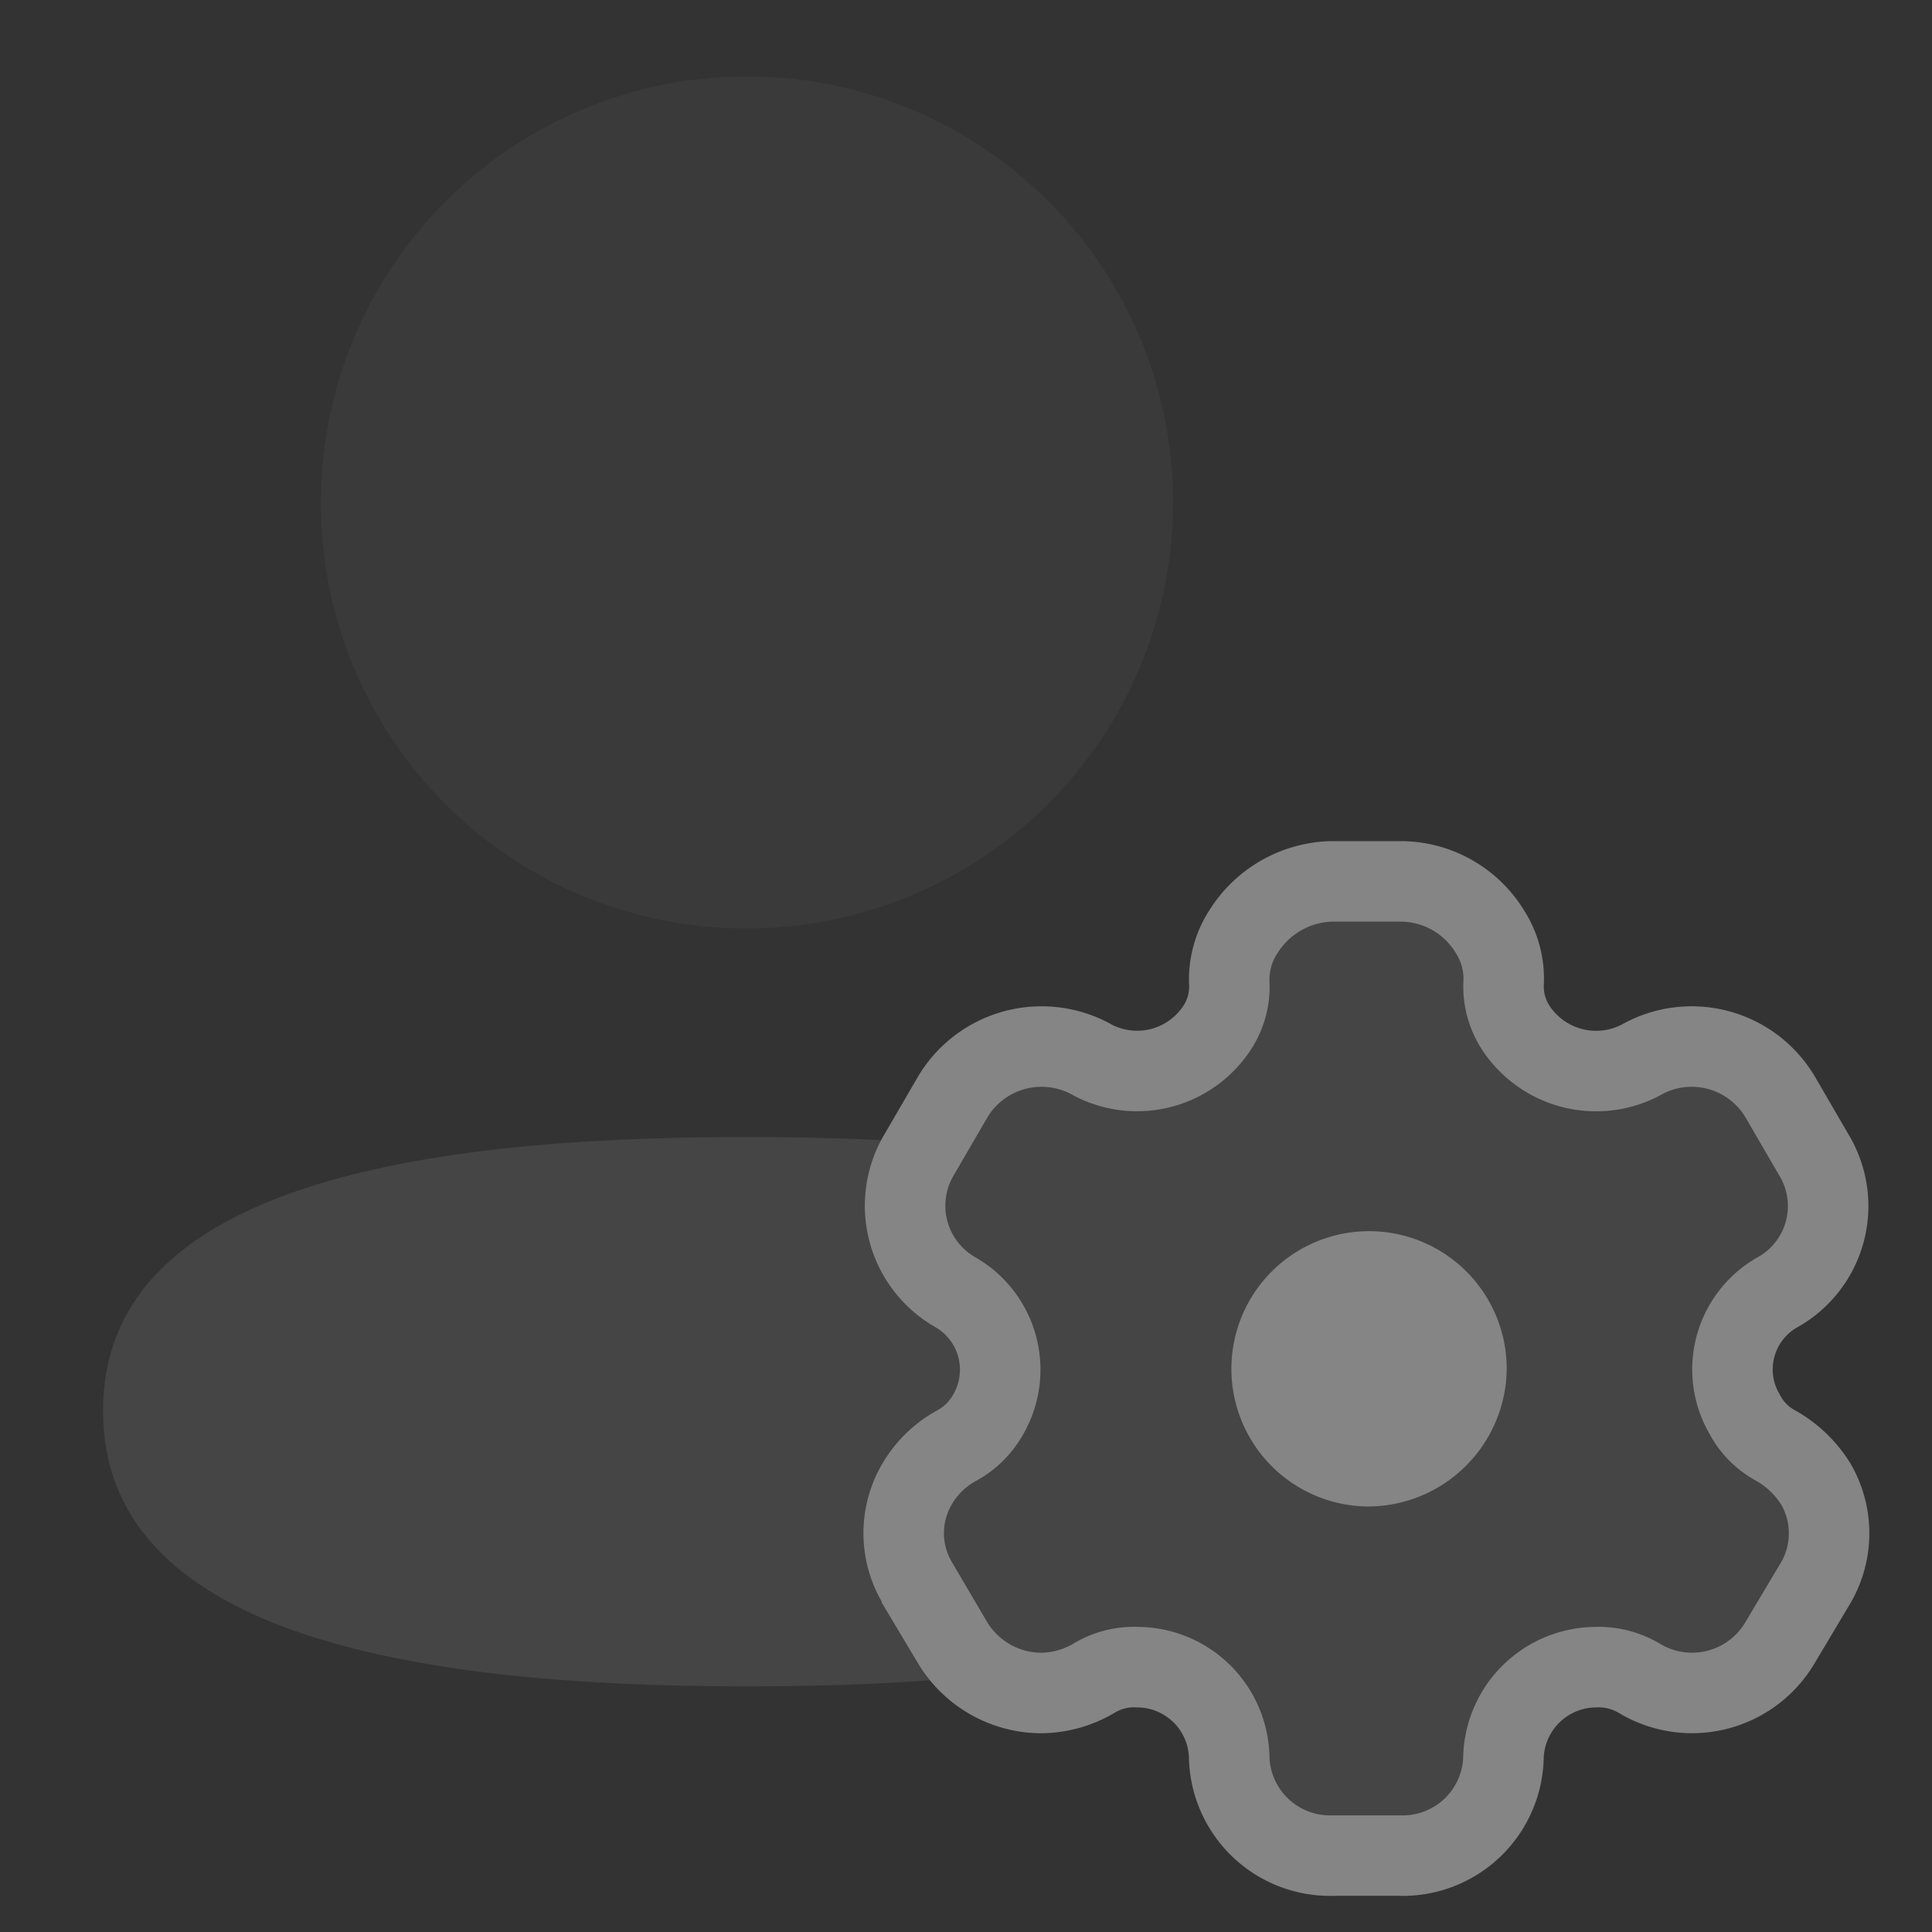 <svg xmlns="http://www.w3.org/2000/svg" width="24" height="24" viewBox="0 0 24 24">
  <rect x="0" y="0" width="24" height="24" fill="#333333" stroke="none"/>
  <g id="ic_Service_request" data-name="ic_Service request" opacity="0.4">
    <rect id="Rectangle_24314" data-name="Rectangle 24314" width="24" height="24" fill="none"/>
    <g id="Group_149740" data-name="Group 149740" transform="translate(-571.226 -116.051)">
      <g id="Group_149737" data-name="Group 149737" transform="translate(-340.494 -181.5)">
        <path id="Path_211" data-name="Path 211" d="M684,127.175c-4.313,0-8,.68-8,3.4S679.661,134,684,134c4.313,0,8-.679,8-3.4S688.334,127.175,684,127.175Z" transform="translate(237 184.5)" fill="#606060"/>
        <path id="Path_212" data-name="Path 212" d="M684,124.584a5.292,5.292,0,1,0-5.292-5.292A5.273,5.273,0,0,0,684,124.584Z" transform="translate(237 184.5)" fill="#606060" opacity="0.4"/>
      </g>
      <g id="Group_149738" data-name="Group 149738" transform="translate(-11 6)">
        <path id="Path_45" data-name="Path 45" d="M181.834,121.486a1.391,1.391,0,0,0-.5-.478.934.934,0,0,1-.383-.387,1.1,1.1,0,0,1,.4-1.513,1.227,1.227,0,0,0,.457-1.713l-.415-.714a1.278,1.278,0,0,0-1.737-.46,1.194,1.194,0,0,1-1.559-.418.94.94,0,0,1-.142-.533,1.074,1.074,0,0,0-.167-.641,1.3,1.3,0,0,0-1.1-.629h-.872a1.329,1.329,0,0,0-1.095.629,1.083,1.083,0,0,0-.173.641.93.93,0,0,1-.142.533,1.188,1.188,0,0,1-1.552.418,1.286,1.286,0,0,0-1.744.46l-.415.714a1.237,1.237,0,0,0,.458,1.713,1.11,1.11,0,0,1,.4,1.513.991.991,0,0,1-.39.387,1.28,1.28,0,0,0-.494.478,1.206,1.206,0,0,0,.012,1.241l.427.726a1.291,1.291,0,0,0,1.1.629,1.309,1.309,0,0,0,.656-.182.959.959,0,0,1,.544-.139,1.145,1.145,0,0,1,1.138,1.1,1.253,1.253,0,0,0,1.287,1.241h.841a1.251,1.251,0,0,0,1.28-1.241,1.155,1.155,0,0,1,1.144-1.1.986.986,0,0,1,.544.139,1.269,1.269,0,0,0,1.75-.448l.433-.726A1.221,1.221,0,0,0,181.834,121.486Z" transform="translate(422.949 7)" fill="#606060" stroke="#fff" stroke-width="1"/>
        <path id="Path_44" data-name="Path 44" d="M178.866,124.6a1.71,1.71,0,1,1,1.738-1.707A1.727,1.727,0,0,1,178.866,124.6Z" transform="translate(420.339 4.165)" fill="#fff"/>
      </g>
    </g>
  </g>
</svg>

